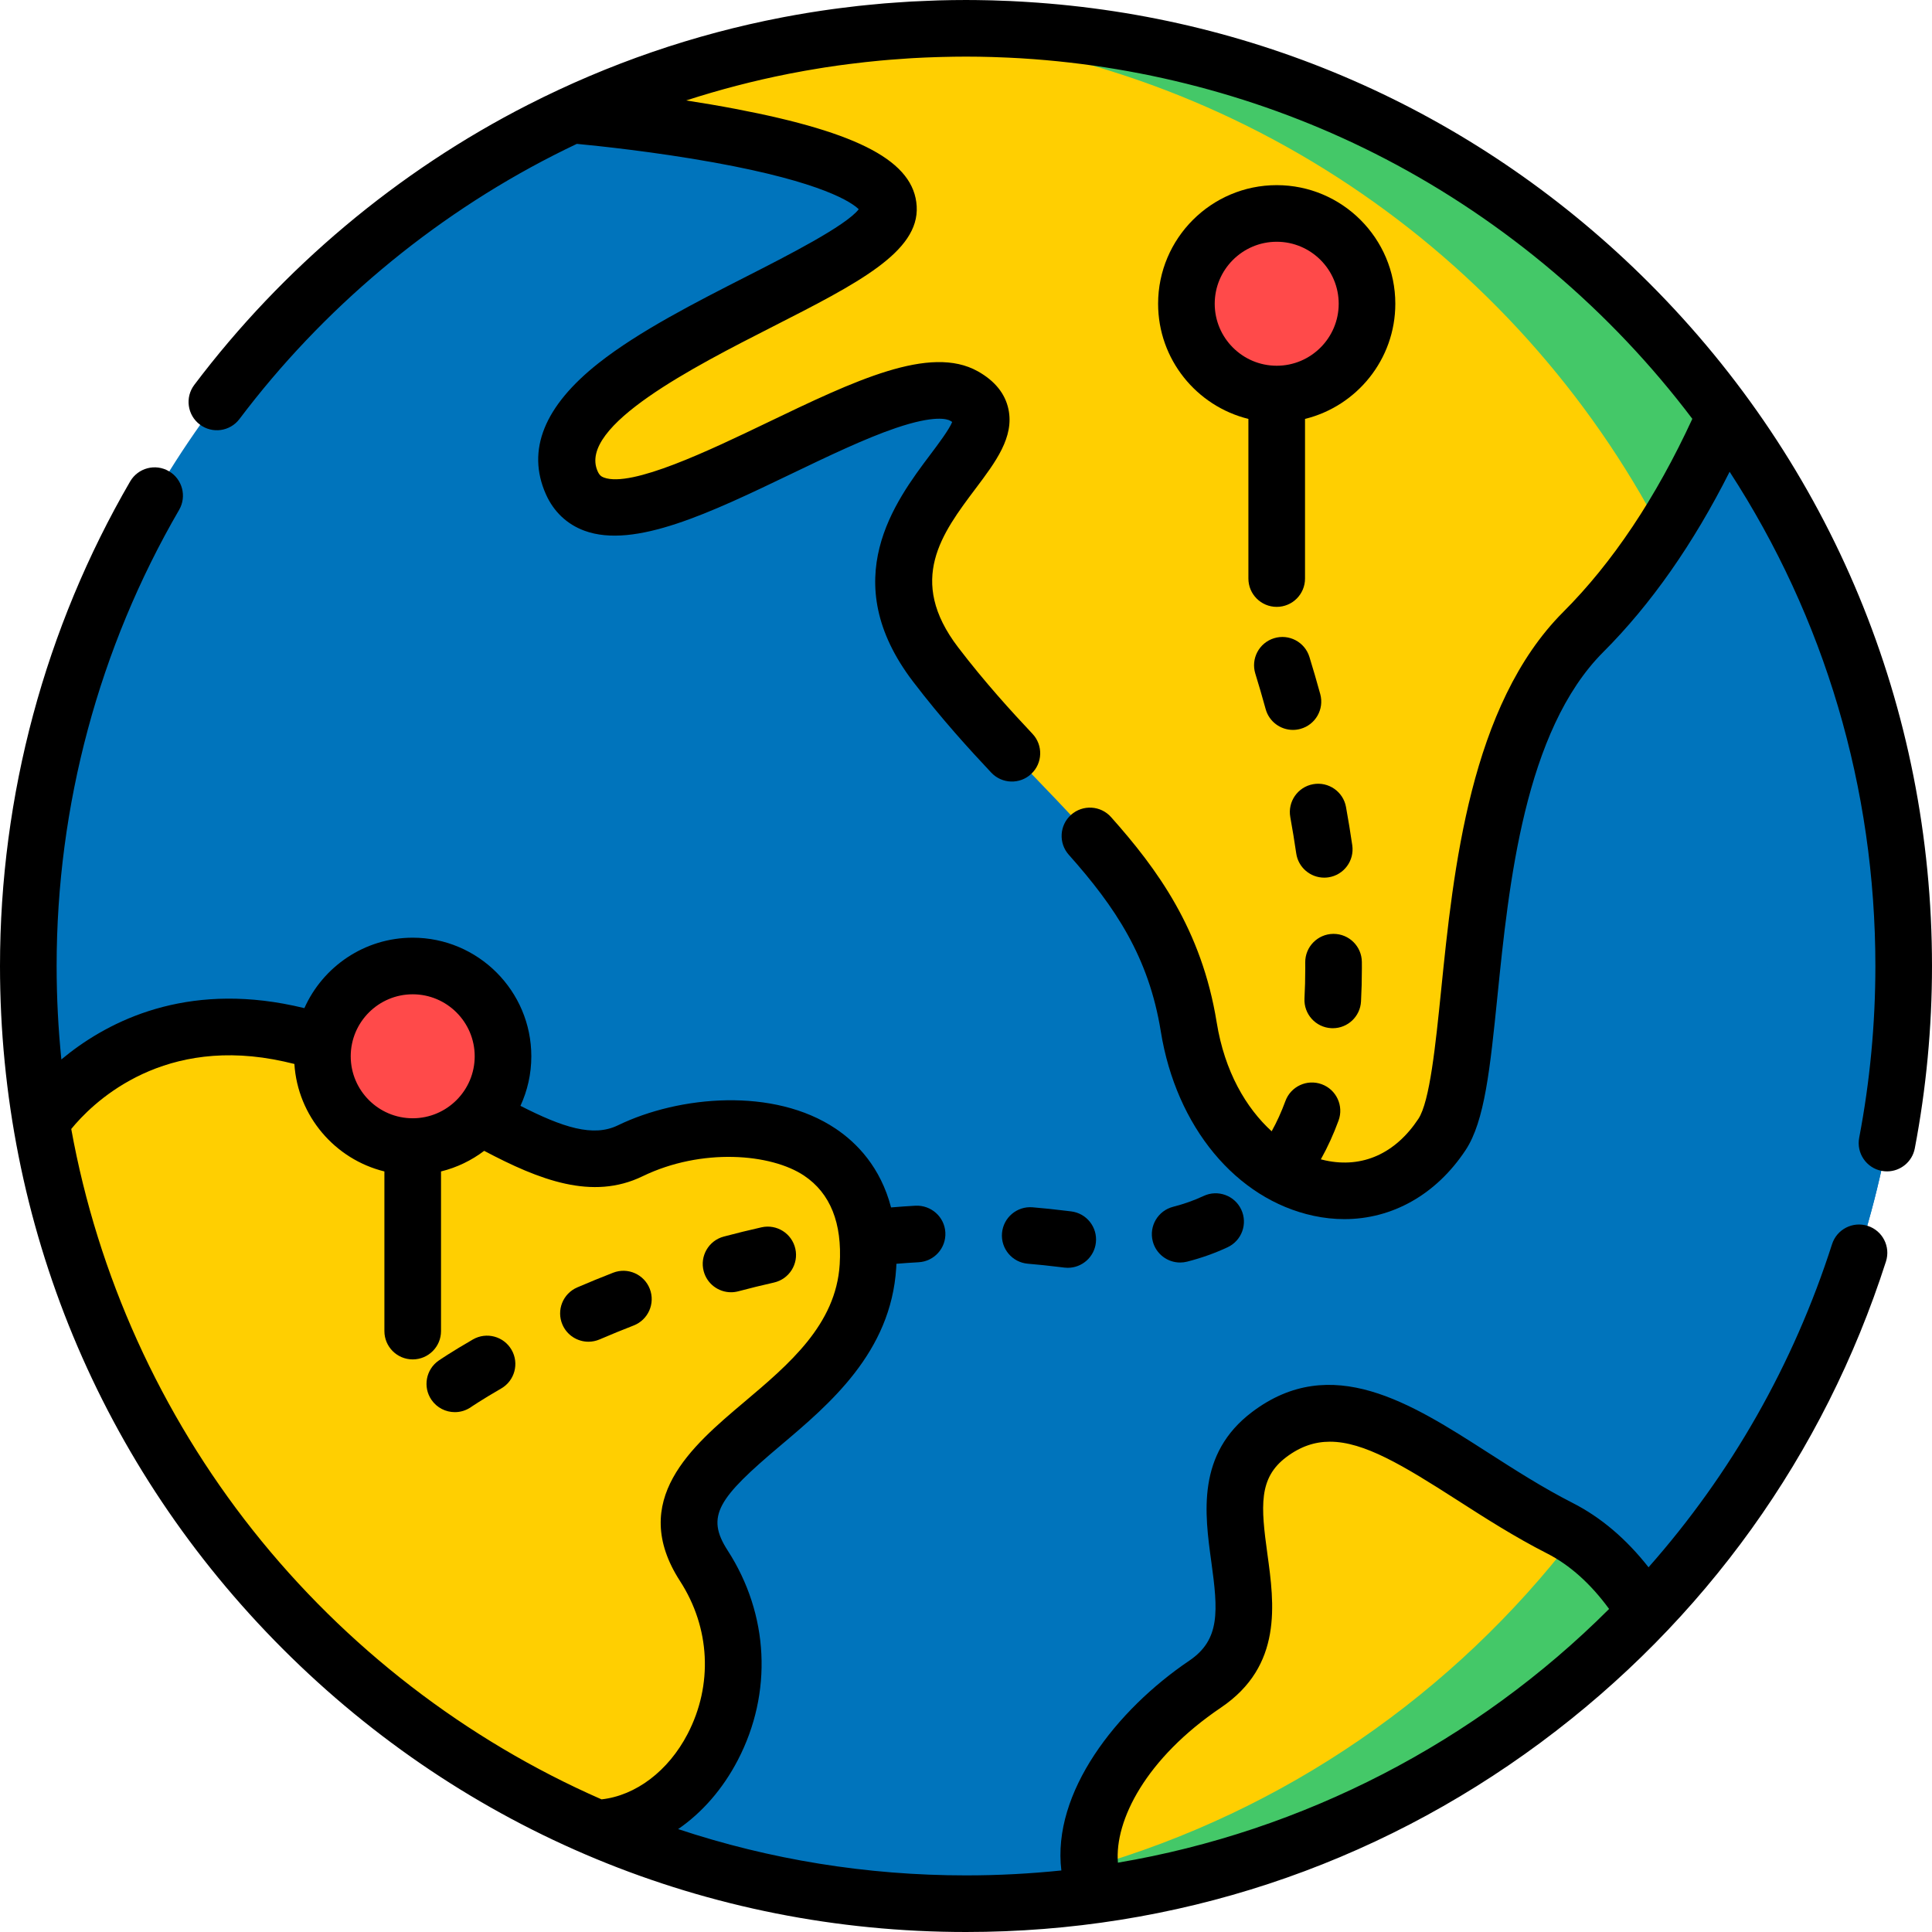 <?xml version="1.0" encoding="UTF-8"?> <svg xmlns="http://www.w3.org/2000/svg" width="512" height="512" viewBox="0 0 512 512" fill="none"><path d="M256.005 504.498C393.244 504.498 504.498 393.244 504.498 256.005C504.498 118.766 393.244 7.512 256.005 7.512C118.766 7.512 7.512 118.766 7.512 256.005C7.512 393.244 118.766 504.498 256.005 504.498Z" fill="#0074BC"></path><path d="M256 7.503C249.944 7.503 243.942 7.731 237.995 8.157C366.83 17.384 468.487 124.815 468.487 256.001C468.487 387.187 366.829 494.617 237.995 503.843C243.943 504.269 249.944 504.497 256 504.497C393.241 504.497 504.497 393.241 504.497 256C504.497 118.759 393.241 7.503 256 7.503Z" fill="#0074BC"></path><path d="M167.011 304.974C144.328 315.974 116.138 281.045 73.761 273.36C31.992 265.785 11.518 296.421 10.939 297.301C25.06 381.701 81.709 451.683 158.117 484.464C185.741 483.399 206.071 445.184 186.53 414.948C166.984 384.705 227.498 375.884 230.018 335.56C232.537 295.234 189.693 293.975 167.011 304.974Z" fill="#FFCF01"></path><path d="M256 7.503C218.689 7.503 183.307 15.741 151.55 30.474C152.864 30.585 234.411 37.548 235.444 55.093C236.484 72.78 137.641 96.711 151.519 127.925C163.068 153.9 234.911 93.414 255.466 104.946C276.021 116.479 218.796 137.873 247.929 176.078C277.062 214.282 308.26 230.145 315.031 272.156C321.802 314.166 362.889 329.773 382.149 300.64C393.538 283.412 384.23 202.837 419.605 167.462C436.084 150.983 448.258 130.201 457.137 110.07C411.966 47.921 338.708 7.503 256 7.503Z" fill="#FFCF01"></path><path d="M440.467 141.291C447.005 131.171 452.521 120.536 457.136 110.071C411.966 47.921 338.708 7.503 256 7.503C249.974 7.503 244.005 7.74 238.088 8.163C326.244 14.51 401.652 66.839 440.467 141.291Z" fill="#44C868"></path><path d="M436.043 427.273C430.463 418.206 423.071 409.923 413.361 404.977C382.147 389.079 359.257 362.915 336.367 380.159C313.477 397.403 344.005 429.658 319.377 446.304C301.469 458.409 281.769 482.057 290.736 502.068C347.605 494.113 398.308 466.927 436.043 427.273Z" fill="#FFCF01"></path><path d="M417.199 407.184C385.256 448.79 340.453 480.002 288.723 494.861C289.033 497.298 289.679 499.708 290.737 502.069C347.605 494.114 398.309 466.928 436.043 427.273C431.223 419.442 425.048 412.2 417.199 407.184Z" fill="#44C868"></path><path d="M338.339 104.423C351.555 104.423 362.268 93.71 362.268 80.494C362.268 67.278 351.555 56.565 338.339 56.565C325.124 56.565 314.41 67.278 314.41 80.494C314.41 93.71 325.124 104.423 338.339 104.423Z" fill="#FF4A4A"></path><path d="M109.372 303.852C122.588 303.852 133.301 293.139 133.301 279.923C133.301 266.708 122.588 255.994 109.372 255.994C96.156 255.994 85.443 266.708 85.443 279.923C85.443 293.139 96.156 303.852 109.372 303.852Z" fill="#FF4A4A"></path><path d="M494.95 324.867C491.003 323.604 486.78 325.772 485.513 329.718C475.27 361.636 458.743 390.611 436.881 415.347C430.965 407.812 424.227 402.092 416.767 398.294C408.844 394.259 401.421 389.495 394.24 384.89C373.896 371.839 352.857 358.343 331.853 374.168C317.071 385.305 319.255 401.157 321.012 413.896C322.804 426.896 323.416 434.521 315.176 440.092C295.823 453.173 278.751 475.03 281.272 495.692C272.93 496.554 264.498 496.998 256 496.998C229.672 496.998 203.992 492.8 179.717 484.729C186.082 480.345 191.544 474.115 195.542 466.425C204.805 448.602 203.791 427.837 192.831 410.878C186.936 401.757 190.307 397.033 206.823 383.092C219.871 372.08 236.109 358.375 237.505 336.03C237.528 335.653 237.541 335.286 237.558 334.916C239.529 334.756 241.497 334.613 243.445 334.507C247.583 334.281 250.754 330.744 250.528 326.608C250.302 322.471 246.746 319.336 242.629 319.525C240.482 319.642 238.312 319.801 236.141 319.98C233.352 309.324 227.101 302.892 221.471 299.116C205.065 288.11 180.01 290.338 163.74 298.23C157.196 301.404 149.145 298.785 137.926 293.059C139.772 289.062 140.806 284.616 140.806 279.931C140.806 262.6 126.706 248.499 109.375 248.499C96.588 248.499 85.569 256.178 80.665 267.163C78.84 266.727 76.991 266.325 75.103 265.982C47.053 260.893 27.532 271.366 16.264 280.765C15.434 272.588 15.006 264.327 15.006 256.001C15.006 213.477 26.231 171.677 47.467 135.123C49.548 131.54 48.33 126.949 44.748 124.867C41.165 122.785 36.574 124.003 34.492 127.586C11.926 166.426 0 210.832 0 256.001C0 324.381 26.629 388.668 74.981 437.02C123.333 485.372 187.619 512 256 512C311.311 512 363.967 494.643 408.277 461.804C451.714 429.613 483.363 385.524 499.801 334.302C501.067 330.357 498.894 326.132 494.95 324.867ZM109.373 263.499C118.431 263.499 125.8 270.868 125.8 279.927C125.8 288.985 118.431 296.354 109.373 296.354C100.315 296.354 92.946 288.985 92.946 279.927C92.946 270.868 100.315 263.499 109.373 263.499ZM72.422 280.742C74.315 281.085 76.174 281.503 78.014 281.96C78.903 295.8 88.787 307.228 101.87 310.445V352.755C101.87 356.899 105.228 360.257 109.372 360.257C113.516 360.257 116.874 356.899 116.874 352.755V310.445C121.082 309.411 124.957 307.523 128.311 304.983C142.971 312.73 156.949 318.19 170.283 311.724C185.927 304.14 204.341 305.689 213.109 311.571C220.044 316.221 223.213 324.136 222.528 335.091C221.532 351.039 209.133 361.503 197.144 371.623C183.437 383.192 166.378 397.591 180.228 419.021C188.223 431.393 188.971 446.527 182.226 459.505C177.12 469.333 168.488 475.85 159.413 476.85C123.449 461.095 91.542 436.483 67.048 405.581C42.508 374.623 25.893 337.9 18.882 299.192C24.132 292.744 41.609 275.154 72.422 280.742ZM296.259 493.626C295.341 482.393 303.712 465.948 323.58 452.52C339.958 441.45 337.694 425.034 335.877 411.845C334.128 399.16 333.498 391.713 340.882 386.15C344.629 383.327 348.404 382.065 352.45 382.065C361.446 382.065 371.783 388.306 386.14 397.517C393.627 402.321 401.371 407.289 409.959 411.663C416.004 414.741 421.526 419.683 426.428 426.387C391.095 461.7 345.297 485.353 296.259 493.626Z" fill="black"></path><path d="M437.019 74.981C392.493 30.455 334.451 4.37 272.147 0.518C271.676 0.488 271.205 0.459 270.734 0.432C269.754 0.377 268.773 0.321 267.791 0.276C266.216 0.203 264.638 0.147 263.061 0.103C262.55 0.089 262.039 0.079 261.527 0.068C259.686 0.028 257.844 0.001 256.001 0.001C253.558 0.001 251.122 0.038 248.69 0.106C247.694 0.133 246.703 0.187 245.71 0.225C244.3 0.28 242.889 0.33 241.484 0.407C240.191 0.478 238.902 0.576 237.613 0.666C236.536 0.742 235.457 0.81 234.382 0.9C232.894 1.023 231.409 1.171 229.926 1.319C229.081 1.404 228.236 1.484 227.392 1.577C225.736 1.759 224.085 1.965 222.436 2.179C221.798 2.262 221.16 2.343 220.523 2.431C218.709 2.68 216.902 2.952 215.098 3.24C214.661 3.31 214.224 3.38 213.787 3.452C211.81 3.778 209.84 4.127 207.875 4.5C207.658 4.541 207.441 4.583 207.225 4.625C183.92 9.106 161.404 16.823 139.916 27.773C105.43 45.348 74.851 71.016 51.484 102.002C48.989 105.31 49.648 110.014 52.957 112.509C56.264 115.003 60.968 114.345 63.464 111.036C85.467 81.858 114.26 57.689 146.729 41.143C148.765 40.106 150.811 39.102 152.866 38.126C158.164 38.627 173.406 40.2 189.213 43.059C218.205 48.306 225.797 53.707 227.573 55.453C224.213 59.83 208.472 67.847 197.841 73.261C184.489 80.061 169.357 87.767 158.652 96.214C144.19 107.624 139.483 119.32 144.665 130.972C146.724 135.6 150.257 138.946 154.883 140.647C168.169 145.532 188.363 135.832 209.742 125.562C219.32 120.962 229.224 116.205 237.387 113.432C247.72 109.921 251.029 111.056 251.797 111.489C252.017 111.612 252.196 111.723 252.341 111.82C251.55 113.817 248.611 117.723 246.587 120.415C237.2 132.893 221.49 153.776 241.965 180.627C249.443 190.433 256.973 198.673 262.698 204.758C265.537 207.776 270.285 207.918 273.303 205.08C276.321 202.24 276.465 197.493 273.625 194.475C268.147 188.654 260.955 180.785 253.895 171.528C240.311 153.714 249.597 141.371 258.576 129.435C263.836 122.444 268.804 115.84 267.252 108.459C266.382 104.319 263.651 100.937 259.139 98.403C246.449 91.282 226.427 100.902 203.246 112.037C188.114 119.305 167.392 129.26 160.06 126.563C159.353 126.303 158.851 125.944 158.375 124.876C153.053 112.907 184.104 97.095 204.65 86.631C227.29 75.102 243.646 66.771 242.933 54.652C242.24 42.866 227.909 35.156 195.01 28.876C190.562 28.027 186.11 27.277 181.85 26.62C190.74 23.739 199.771 21.391 208.926 19.579C209.094 19.546 209.262 19.515 209.429 19.482C211.974 18.984 214.529 18.533 217.093 18.118C217.626 18.032 218.157 17.942 218.691 17.859C219.875 17.676 221.062 17.503 222.249 17.337C223.181 17.207 224.117 17.087 225.051 16.968C226.482 16.785 227.917 16.615 229.353 16.458C230.669 16.315 231.988 16.177 233.309 16.055C234.128 15.979 234.948 15.908 235.77 15.841C237.453 15.703 239.137 15.579 240.827 15.475C241.27 15.448 241.713 15.418 242.156 15.393C244.082 15.286 246.013 15.205 247.949 15.143C248.518 15.125 249.088 15.108 249.659 15.094C251.769 15.041 253.88 15.003 256 15.003C258.287 15.003 260.572 15.041 262.857 15.107C263.307 15.119 263.754 15.141 264.203 15.156C266.188 15.224 268.172 15.309 270.154 15.426C270.384 15.439 270.614 15.454 270.843 15.468C304.453 17.55 337.482 26.657 367.177 42.132C398.866 58.646 426.898 82.401 448.486 110.997C438.823 131.924 427.334 149.12 414.298 162.156C389.598 186.857 385.156 230.53 381.915 262.418C380.44 276.924 378.915 291.924 375.888 296.502C369.793 305.723 361.036 309.64 351.236 307.526C350.836 307.44 350.433 307.34 350.029 307.232C350.051 307.194 350.078 307.162 350.1 307.123C351.849 303.987 353.408 300.568 354.73 296.961C356.157 293.071 354.161 288.761 350.271 287.334C346.376 285.905 342.07 287.904 340.644 291.793C339.592 294.661 338.366 297.357 337.001 299.804C330.232 293.628 324.538 283.993 322.438 270.961C318.463 246.302 306.634 230.232 294.445 216.542C291.688 213.449 286.949 213.173 283.853 215.928C280.758 218.684 280.484 223.425 283.239 226.52C295.581 240.38 304.45 253.648 307.626 273.349C311.696 298.605 327.574 317.779 348.078 322.195C350.84 322.79 353.579 323.082 356.27 323.082C368.971 323.082 380.601 316.584 388.406 304.777C393.469 297.119 394.885 283.201 396.843 263.937C399.858 234.291 403.986 193.69 424.91 172.767C437.529 160.147 448.748 144.118 458.369 125.019C483.502 163.681 496.995 208.8 496.995 255.999C496.995 271.301 495.552 286.615 492.704 301.516C491.926 305.586 494.595 309.515 498.664 310.293C499.141 310.385 499.613 310.428 500.081 310.428C503.609 310.428 506.754 307.927 507.44 304.333C510.465 288.506 511.999 272.244 511.999 255.999C512 187.619 485.37 123.334 437.019 74.981Z" fill="black"></path><path d="M338.342 49.066C321.011 49.066 306.91 63.166 306.91 80.497C306.91 95.242 317.12 107.643 330.84 111.016V153.326C330.84 157.47 334.198 160.828 338.342 160.828C342.486 160.828 345.844 157.47 345.844 153.326V111.016C359.564 107.642 369.773 95.242 369.773 80.497C369.773 63.165 355.673 49.066 338.342 49.066ZM338.342 96.924C329.283 96.924 321.914 89.555 321.914 80.497C321.914 71.439 329.283 64.07 338.342 64.07C347.4 64.07 354.769 71.439 354.769 80.497C354.769 89.554 347.4 96.924 338.342 96.924Z" fill="black"></path><path d="M120.541 374.233C122.005 374.233 123.484 373.805 124.782 372.915C124.81 372.895 127.667 370.94 132.823 367.964C136.412 365.892 137.64 361.304 135.569 357.716C133.496 354.127 128.907 352.9 125.321 354.97C119.589 358.28 116.406 360.465 116.274 360.557C112.864 362.907 112.005 367.573 114.351 370.984C115.807 373.097 118.154 374.233 120.541 374.233Z" fill="black"></path><path d="M352.792 272.477C352.929 272.485 353.065 272.488 353.2 272.488C357.159 272.488 360.471 269.387 360.684 265.387C360.835 262.562 360.912 259.61 360.913 256.61C360.913 256.047 360.91 255.483 360.905 254.92C360.868 250.8 357.516 247.485 353.404 247.485C353.382 247.485 353.358 247.485 353.336 247.485C349.192 247.523 345.864 250.912 345.901 255.054C345.906 255.572 345.909 256.091 345.909 256.607C345.908 259.34 345.838 262.024 345.701 264.584C345.481 268.723 348.656 272.256 352.792 272.477Z" fill="black"></path><path d="M155.946 355.57C156.935 355.57 157.942 355.373 158.908 354.957C161.881 353.679 164.913 352.436 167.922 351.268C171.784 349.769 173.7 345.421 172.199 341.559C170.699 337.698 166.352 335.779 162.49 337.282C159.313 338.515 156.113 339.826 152.976 341.176C149.17 342.814 147.413 347.227 149.051 351.033C150.274 353.871 153.039 355.57 155.946 355.57Z" fill="black"></path><path d="M280.588 335.75C281.105 335.814 281.618 335.876 282.129 335.933C282.413 335.965 282.694 335.981 282.973 335.981C286.743 335.981 289.991 333.147 290.419 329.313C290.88 325.196 287.916 321.484 283.799 321.023C283.351 320.972 282.9 320.919 282.445 320.862C279.532 320.499 276.57 320.19 273.642 319.946C269.512 319.603 265.887 322.668 265.541 326.797C265.195 330.926 268.263 334.553 272.392 334.898C275.118 335.125 277.876 335.413 280.588 335.75Z" fill="black"></path><path d="M193.728 342.46C194.366 342.46 195.014 342.378 195.661 342.206C198.781 341.377 201.957 340.598 205.102 339.889C209.143 338.979 211.682 334.964 210.772 330.921C209.862 326.88 205.846 324.34 201.804 325.251C198.475 326 195.111 326.826 191.807 327.705C187.803 328.768 185.419 332.878 186.484 336.883C187.375 340.242 190.41 342.46 193.728 342.46Z" fill="black"></path><path d="M343.516 226.164C344.06 229.897 347.266 232.586 350.93 232.586C351.29 232.586 351.655 232.56 352.021 232.507C356.122 231.909 358.961 228.102 358.364 224.001C357.883 220.694 357.325 217.286 356.706 213.869C355.969 209.791 352.061 207.083 347.989 207.821C343.912 208.557 341.204 212.46 341.941 216.538C342.529 219.788 343.059 223.027 343.516 226.164Z" fill="black"></path><path d="M312.75 334.582C313.365 334.582 313.99 334.506 314.615 334.346C318.387 333.381 321.994 332.097 325.337 330.53C329.089 328.77 330.704 324.303 328.945 320.552C327.185 316.8 322.719 315.185 318.967 316.944C316.474 318.113 313.757 319.078 310.895 319.81C306.881 320.836 304.459 324.922 305.487 328.938C306.355 332.327 309.405 334.582 312.75 334.582Z" fill="black"></path><path d="M349.879 183.94C348.946 180.544 347.981 177.23 347.009 174.088C345.783 170.13 341.581 167.912 337.623 169.14C333.665 170.366 331.449 174.568 332.675 178.526C333.6 181.514 334.521 184.673 335.41 187.913C336.324 191.244 339.346 193.432 342.64 193.432C343.296 193.432 343.965 193.345 344.63 193.162C348.627 192.064 350.977 187.936 349.879 183.94Z" fill="black"></path></svg> 